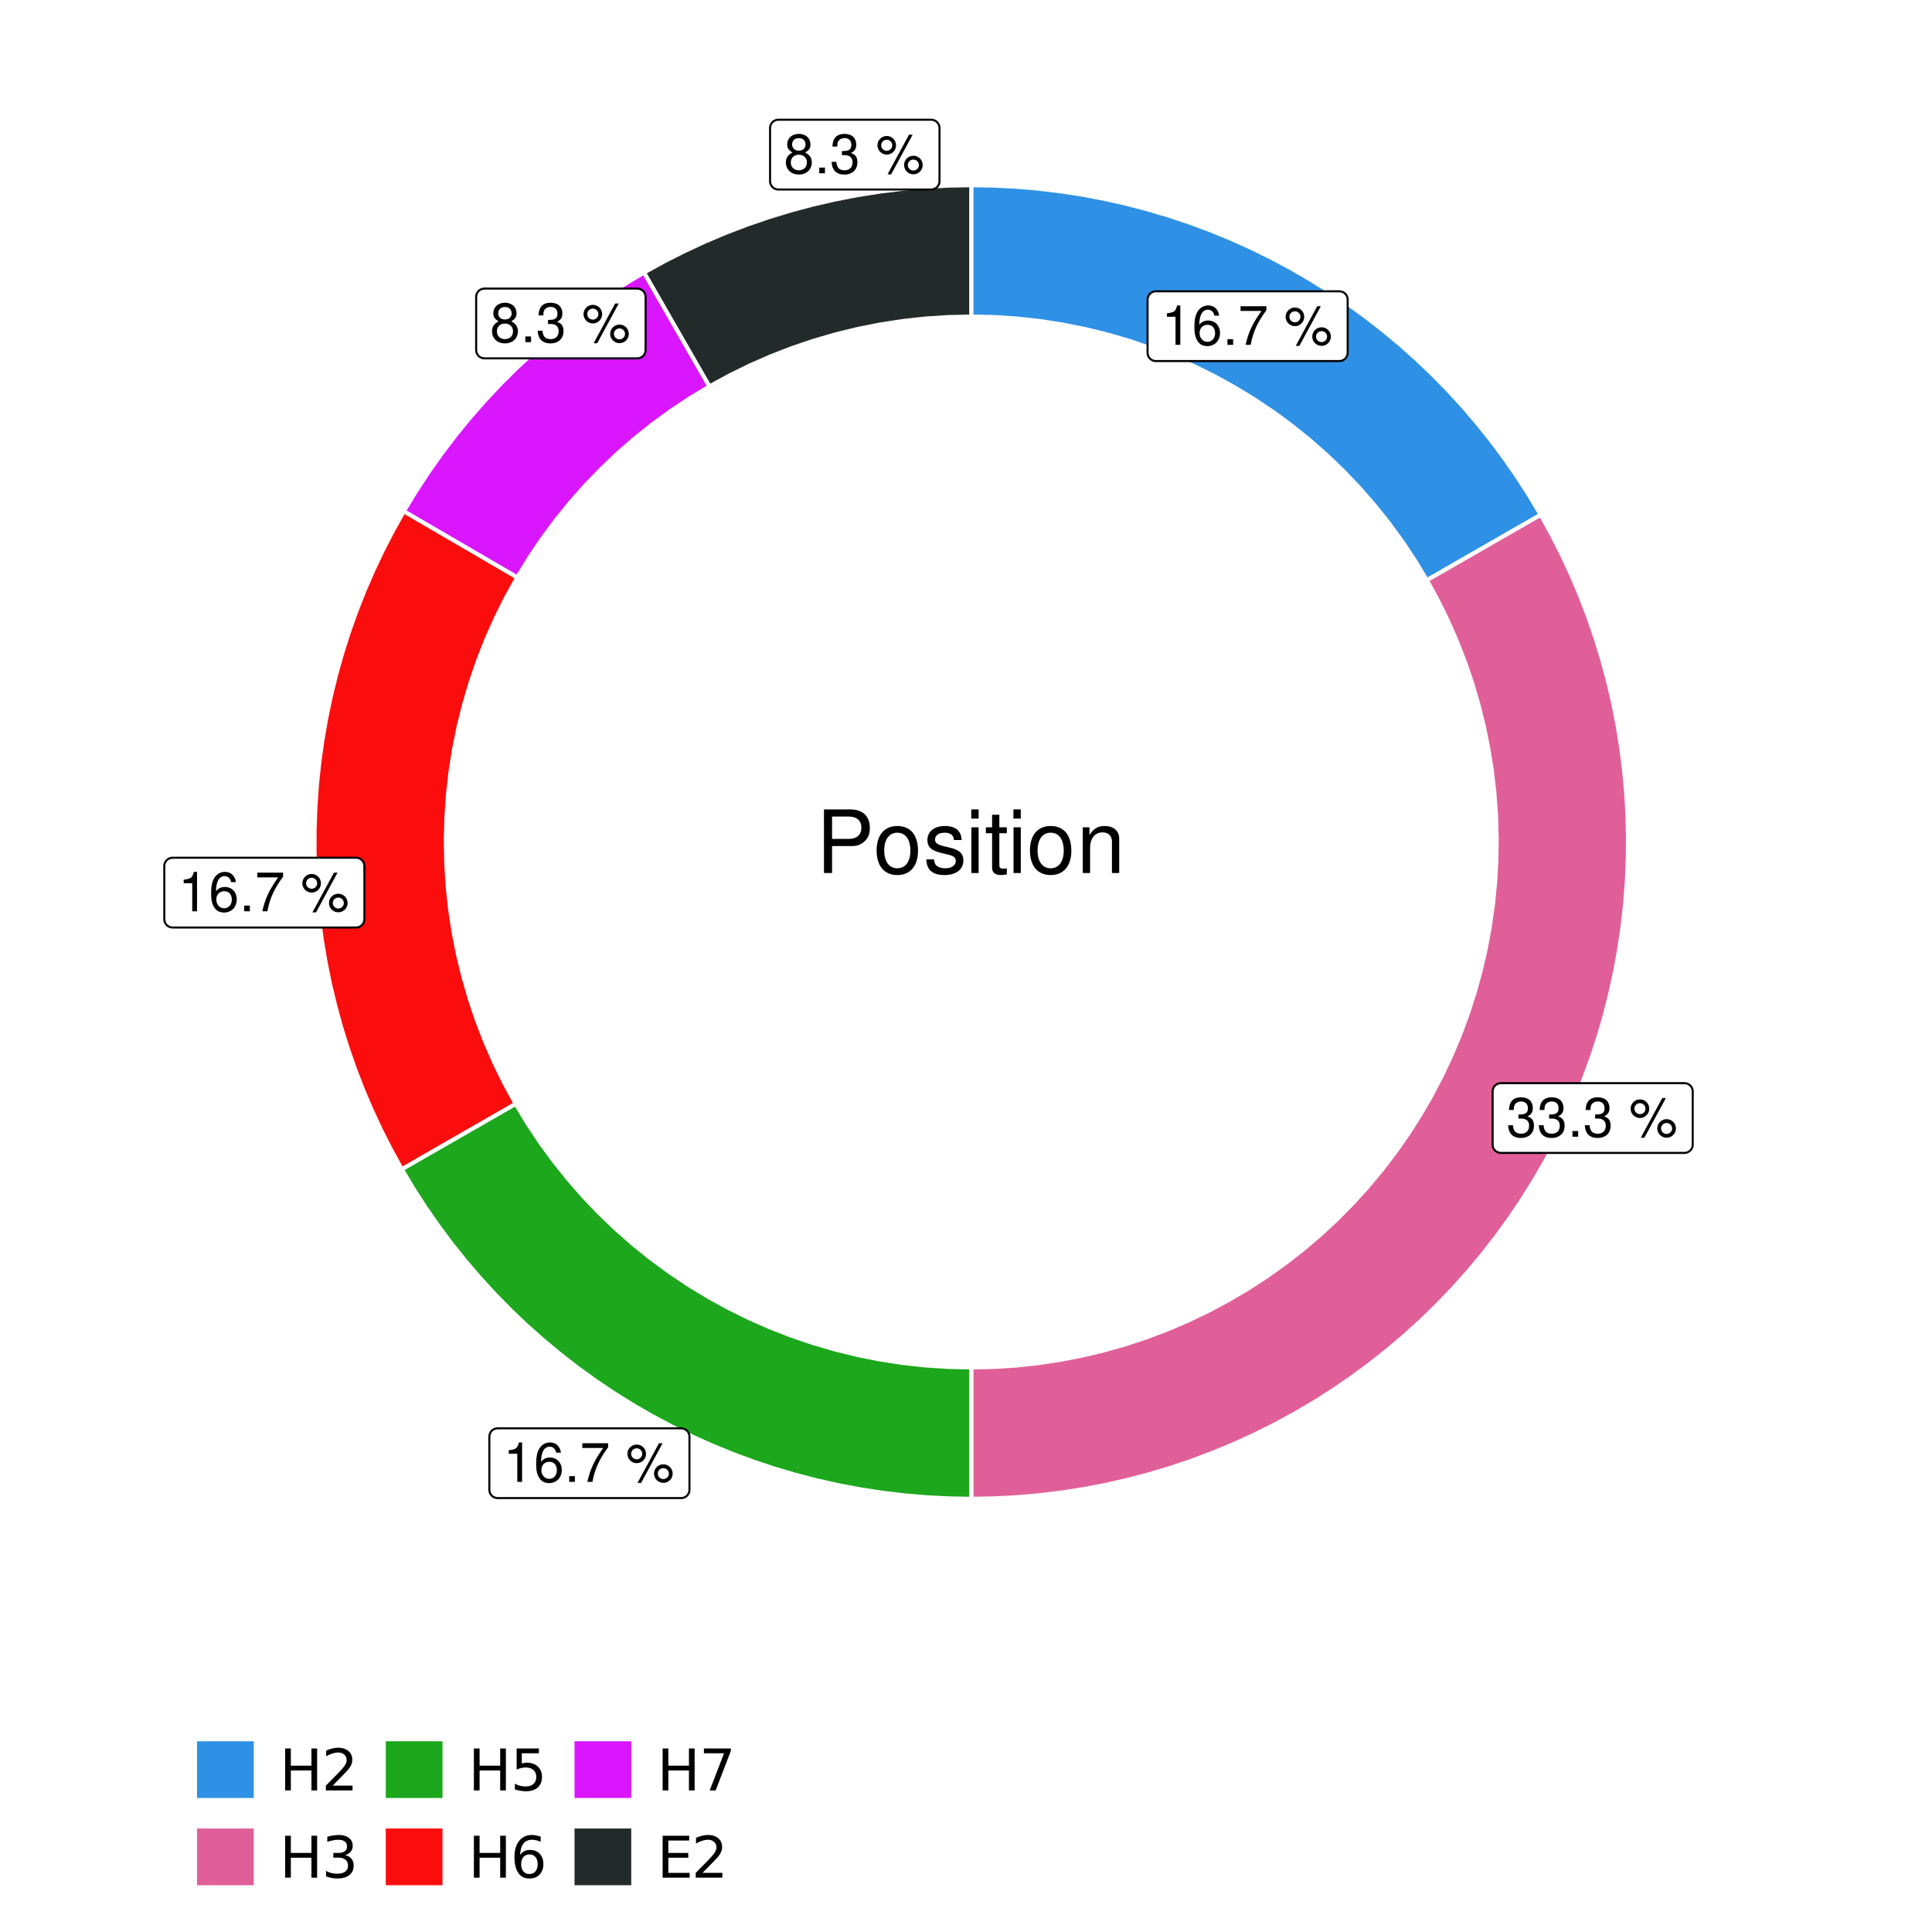<?xml version="1.0" encoding="UTF-8"?>
<svg xmlns="http://www.w3.org/2000/svg" xmlns:xlink="http://www.w3.org/1999/xlink" width="504pt" height="504pt" viewBox="0 0 504 504" version="1.1">
<defs>
<g>
<symbol overflow="visible" id="glyph0-0">
<path style="stroke:none;" d=""/>
</symbol>
<symbol overflow="visible" id="glyph0-1">
<path style="stroke:none;" d="M 3.688 -7.328 L 3.688 0 L 4.938 0 L 4.938 -10.281 L 4.109 -10.281 C 3.672 -8.703 3.391 -8.484 1.453 -8.234 L 1.453 -7.328 Z M 3.688 -7.328 "/>
</symbol>
<symbol overflow="visible" id="glyph0-2">
<path style="stroke:none;" d="M 7.078 -7.609 C 6.844 -9.281 5.766 -10.281 4.219 -10.281 C 3.109 -10.281 2.125 -9.734 1.516 -8.812 C 0.875 -7.812 0.609 -6.562 0.609 -4.688 C 0.609 -2.953 0.859 -1.859 1.469 -0.953 C 2 -0.109 2.891 0.328 4 0.328 C 5.922 0.328 7.297 -1.109 7.297 -3.109 C 7.297 -5 6.016 -6.344 4.203 -6.344 C 3.219 -6.344 2.438 -5.969 1.891 -5.219 C 1.906 -7.766 2.703 -9.172 4.141 -9.172 C 5.016 -9.172 5.625 -8.609 5.828 -7.609 Z M 4.047 -5.234 C 5.266 -5.234 6.016 -4.375 6.016 -3.016 C 6.016 -1.719 5.156 -0.781 4.016 -0.781 C 2.844 -0.781 1.969 -1.766 1.969 -3.078 C 1.969 -4.344 2.812 -5.234 4.047 -5.234 Z M 4.047 -5.234 "/>
</symbol>
<symbol overflow="visible" id="glyph0-3">
<path style="stroke:none;" d="M 2.719 -1.484 L 1.234 -1.484 L 1.234 0 L 2.719 0 Z M 2.719 -1.484 "/>
</symbol>
<symbol overflow="visible" id="glyph0-4">
<path style="stroke:none;" d="M 7.391 -10.078 L 0.656 -10.078 L 0.656 -8.844 L 6.094 -8.844 C 3.703 -5.422 2.719 -3.312 1.969 0 L 3.297 0 C 3.859 -3.234 5.125 -6 7.391 -9.031 Z M 7.391 -10.078 "/>
</symbol>
<symbol overflow="visible" id="glyph0-5">
<path style="stroke:none;" d=""/>
</symbol>
<symbol overflow="visible" id="glyph0-6">
<path style="stroke:none;" d="M 2.828 -9.734 C 1.5 -9.734 0.406 -8.641 0.406 -7.312 C 0.406 -5.969 1.5 -4.875 2.844 -4.875 C 4.172 -4.875 5.266 -5.969 5.266 -7.281 C 5.266 -8.656 4.188 -9.734 2.828 -9.734 Z M 2.828 -8.75 C 3.641 -8.75 4.281 -8.109 4.281 -7.297 C 4.281 -6.516 3.625 -5.875 2.844 -5.875 C 2.047 -5.875 1.391 -6.516 1.391 -7.312 C 1.391 -8.109 2.031 -8.75 2.828 -8.75 Z M 8.656 -10.078 L 3.047 0.281 L 3.984 0.281 L 9.594 -10.078 Z M 9.781 -4.578 C 8.453 -4.578 7.359 -3.5 7.359 -2.156 C 7.359 -0.812 8.453 0.266 9.797 0.266 C 11.125 0.266 12.219 -0.812 12.219 -2.141 C 12.219 -3.5 11.141 -4.578 9.781 -4.578 Z M 9.781 -3.578 C 10.594 -3.578 11.234 -2.938 11.234 -2.141 C 11.234 -1.359 10.578 -0.719 9.797 -0.719 C 8.984 -0.719 8.344 -1.359 8.344 -2.156 C 8.344 -2.938 8.984 -3.578 9.781 -3.578 Z M 9.781 -3.578 "/>
</symbol>
<symbol overflow="visible" id="glyph0-7">
<path style="stroke:none;" d="M 3.141 -4.734 L 3.828 -4.734 C 5.188 -4.734 5.922 -4.094 5.922 -2.859 C 5.922 -1.562 5.141 -0.781 3.844 -0.781 C 2.453 -0.781 1.797 -1.484 1.703 -2.984 L 0.453 -2.984 C 0.516 -2.156 0.656 -1.625 0.891 -1.172 C 1.422 -0.172 2.406 0.328 3.781 0.328 C 5.859 0.328 7.188 -0.922 7.188 -2.875 C 7.188 -4.188 6.703 -4.891 5.484 -5.312 C 6.422 -5.703 6.891 -6.406 6.891 -7.453 C 6.891 -9.219 5.75 -10.281 3.828 -10.281 C 1.797 -10.281 0.719 -9.141 0.672 -6.969 L 1.922 -6.969 C 1.938 -7.594 1.984 -7.953 2.141 -8.266 C 2.438 -8.844 3.062 -9.188 3.844 -9.188 C 4.953 -9.188 5.609 -8.516 5.609 -7.406 C 5.609 -6.688 5.359 -6.234 4.812 -6 C 4.469 -5.859 4.016 -5.797 3.141 -5.781 Z M 3.141 -4.734 "/>
</symbol>
<symbol overflow="visible" id="glyph0-8">
<path style="stroke:none;" d="M 5.562 -5.422 C 6.609 -6.062 6.938 -6.562 6.938 -7.531 C 6.938 -9.156 5.703 -10.281 3.906 -10.281 C 2.141 -10.281 0.875 -9.156 0.875 -7.547 C 0.875 -6.562 1.203 -6.078 2.25 -5.422 C 1.094 -4.828 0.531 -4 0.531 -2.859 C 0.531 -0.984 1.906 0.328 3.906 0.328 C 5.906 0.328 7.297 -0.984 7.297 -2.859 C 7.297 -4 6.719 -4.828 5.562 -5.422 Z M 3.906 -9.172 C 4.984 -9.172 5.656 -8.531 5.656 -7.5 C 5.656 -6.547 4.969 -5.906 3.906 -5.906 C 2.844 -5.906 2.156 -6.547 2.156 -7.531 C 2.156 -8.531 2.844 -9.172 3.906 -9.172 Z M 3.906 -4.844 C 5.156 -4.844 6.016 -4.031 6.016 -2.828 C 6.016 -1.594 5.172 -0.781 3.875 -0.781 C 2.656 -0.781 1.812 -1.625 1.812 -2.812 C 1.812 -4.031 2.641 -4.844 3.906 -4.844 Z M 3.906 -4.844 "/>
</symbol>
<symbol overflow="visible" id="glyph1-0">
<path style="stroke:none;" d=""/>
</symbol>
<symbol overflow="visible" id="glyph1-1">
<path style="stroke:none;" d="M 4.188 -7.031 L 9.406 -7.031 C 10.703 -7.031 11.719 -7.422 12.609 -8.219 C 13.609 -9.125 14.047 -10.203 14.047 -11.719 C 14.047 -14.844 12.203 -16.594 8.922 -16.594 L 2.078 -16.594 L 2.078 0 L 4.188 0 Z M 4.188 -8.906 L 4.188 -14.734 L 8.609 -14.734 C 10.625 -14.734 11.844 -13.641 11.844 -11.812 C 11.844 -10 10.625 -8.906 8.609 -8.906 Z M 4.188 -8.906 "/>
</symbol>
<symbol overflow="visible" id="glyph1-2">
<path style="stroke:none;" d="M 6.188 -12.266 C 2.828 -12.266 0.812 -9.875 0.812 -5.875 C 0.812 -1.844 2.828 0.531 6.219 0.531 C 9.578 0.531 11.609 -1.859 11.609 -5.781 C 11.609 -9.922 9.656 -12.266 6.188 -12.266 Z M 6.219 -10.516 C 8.359 -10.516 9.625 -8.766 9.625 -5.812 C 9.625 -2.984 8.312 -1.234 6.219 -1.234 C 4.094 -1.234 2.797 -2.984 2.797 -5.875 C 2.797 -8.766 4.094 -10.516 6.219 -10.516 Z M 6.219 -10.516 "/>
</symbol>
<symbol overflow="visible" id="glyph1-3">
<path style="stroke:none;" d="M 9.969 -8.609 C 9.953 -10.953 8.406 -12.266 5.641 -12.266 C 2.875 -12.266 1.062 -10.844 1.062 -8.625 C 1.062 -6.766 2.031 -5.875 4.844 -5.188 L 6.625 -4.766 C 7.938 -4.438 8.469 -3.969 8.469 -3.125 C 8.469 -1.984 7.359 -1.234 5.688 -1.234 C 4.672 -1.234 3.797 -1.531 3.328 -2.031 C 3.031 -2.375 2.891 -2.703 2.781 -3.547 L 0.781 -3.547 C 0.859 -0.797 2.406 0.531 5.531 0.531 C 8.531 0.531 10.453 -0.953 10.453 -3.25 C 10.453 -5.031 9.453 -6.016 7.078 -6.578 L 5.266 -7.016 C 3.703 -7.375 3.047 -7.875 3.047 -8.719 C 3.047 -9.828 4.031 -10.516 5.578 -10.516 C 7.109 -10.516 7.922 -9.859 7.969 -8.609 Z M 9.969 -8.609 "/>
</symbol>
<symbol overflow="visible" id="glyph1-4">
<path style="stroke:none;" d="M 3.422 -11.922 L 1.531 -11.922 L 1.531 0 L 3.422 0 Z M 3.422 -16.594 L 1.5 -16.594 L 1.5 -14.203 L 3.422 -14.203 Z M 3.422 -16.594 "/>
</symbol>
<symbol overflow="visible" id="glyph1-5">
<path style="stroke:none;" d="M 5.781 -11.922 L 3.828 -11.922 L 3.828 -15.203 L 1.938 -15.203 L 1.938 -11.922 L 0.312 -11.922 L 0.312 -10.375 L 1.938 -10.375 L 1.938 -1.359 C 1.938 -0.141 2.75 0.531 4.234 0.531 C 4.734 0.531 5.141 0.484 5.781 0.359 L 5.781 -1.234 C 5.516 -1.156 5.266 -1.141 4.875 -1.141 C 4.047 -1.141 3.828 -1.359 3.828 -2.203 L 3.828 -10.375 L 5.781 -10.375 Z M 5.781 -11.922 "/>
</symbol>
<symbol overflow="visible" id="glyph1-6">
<path style="stroke:none;" d="M 1.594 -11.922 L 1.594 0 L 3.5 0 L 3.5 -6.578 C 3.5 -9.016 4.781 -10.609 6.734 -10.609 C 8.234 -10.609 9.203 -9.703 9.203 -8.266 L 9.203 0 L 11.094 0 L 11.094 -9.016 C 11.094 -11 9.609 -12.266 7.312 -12.266 C 5.531 -12.266 4.391 -11.594 3.344 -9.922 L 3.344 -11.922 Z M 1.594 -11.922 "/>
</symbol>
<symbol overflow="visible" id="glyph2-0">
<path style="stroke:none;" d="M 0.75 2.656 L 0.75 -10.578 L 8.25 -10.578 L 8.25 2.656 Z M 1.594 1.812 L 7.406 1.812 L 7.406 -9.734 L 1.594 -9.734 Z M 1.594 1.812 "/>
</symbol>
<symbol overflow="visible" id="glyph2-1">
<path style="stroke:none;" d="M 1.469 -10.938 L 2.953 -10.938 L 2.953 -6.453 L 8.328 -6.453 L 8.328 -10.938 L 9.812 -10.938 L 9.812 0 L 8.328 0 L 8.328 -5.203 L 2.953 -5.203 L 2.953 0 L 1.469 0 Z M 1.469 -10.938 "/>
</symbol>
<symbol overflow="visible" id="glyph2-2">
<path style="stroke:none;" d="M 2.875 -1.25 L 8.047 -1.25 L 8.047 0 L 1.094 0 L 1.094 -1.25 C 1.656 -1.82 2.422 -2.598 3.391 -3.578 C 4.359 -4.555 4.969 -5.191 5.219 -5.484 C 5.695 -6.016 6.031 -6.461 6.219 -6.828 C 6.406 -7.203 6.5 -7.566 6.5 -7.922 C 6.5 -8.504 6.297 -8.977 5.891 -9.344 C 5.484 -9.707 4.953 -9.891 4.297 -9.891 C 3.828 -9.891 3.332 -9.805 2.812 -9.641 C 2.301 -9.484 1.754 -9.238 1.172 -8.906 L 1.172 -10.406 C 1.766 -10.645 2.32 -10.828 2.844 -10.953 C 3.363 -11.078 3.836 -11.141 4.266 -11.141 C 5.398 -11.141 6.301 -10.852 6.969 -10.281 C 7.645 -9.719 7.984 -8.961 7.984 -8.016 C 7.984 -7.566 7.898 -7.141 7.734 -6.734 C 7.566 -6.328 7.258 -5.852 6.812 -5.312 C 6.688 -5.164 6.297 -4.754 5.641 -4.078 C 4.992 -3.398 4.07 -2.457 2.875 -1.25 Z M 2.875 -1.25 "/>
</symbol>
<symbol overflow="visible" id="glyph2-3">
<path style="stroke:none;" d="M 6.094 -5.891 C 6.801 -5.742 7.352 -5.43 7.75 -4.953 C 8.145 -4.473 8.344 -3.879 8.344 -3.172 C 8.344 -2.098 7.969 -1.266 7.219 -0.672 C 6.477 -0.078 5.426 0.219 4.062 0.219 C 3.602 0.219 3.129 0.172 2.641 0.078 C 2.16 -0.016 1.66 -0.148 1.141 -0.328 L 1.141 -1.766 C 1.555 -1.523 2.004 -1.344 2.484 -1.219 C 2.973 -1.094 3.484 -1.031 4.016 -1.031 C 4.941 -1.031 5.648 -1.211 6.141 -1.578 C 6.629 -1.941 6.875 -2.473 6.875 -3.172 C 6.875 -3.816 6.645 -4.32 6.188 -4.688 C 5.738 -5.051 5.113 -5.234 4.312 -5.234 L 3.031 -5.234 L 3.031 -6.453 L 4.359 -6.453 C 5.086 -6.453 5.645 -6.598 6.031 -6.891 C 6.414 -7.18 6.609 -7.598 6.609 -8.141 C 6.609 -8.703 6.41 -9.133 6.016 -9.438 C 5.617 -9.738 5.051 -9.891 4.312 -9.891 C 3.906 -9.891 3.469 -9.844 3 -9.75 C 2.539 -9.664 2.031 -9.531 1.469 -9.344 L 1.469 -10.672 C 2.031 -10.828 2.555 -10.941 3.047 -11.016 C 3.535 -11.098 4 -11.141 4.438 -11.141 C 5.562 -11.141 6.453 -10.883 7.109 -10.375 C 7.766 -9.863 8.094 -9.172 8.094 -8.297 C 8.094 -7.691 7.914 -7.18 7.562 -6.766 C 7.219 -6.348 6.727 -6.055 6.094 -5.891 Z M 6.094 -5.891 "/>
</symbol>
<symbol overflow="visible" id="glyph2-4">
<path style="stroke:none;" d="M 1.625 -10.938 L 7.422 -10.938 L 7.422 -9.688 L 2.969 -9.688 L 2.969 -7.016 C 3.188 -7.086 3.398 -7.141 3.609 -7.172 C 3.828 -7.211 4.047 -7.234 4.266 -7.234 C 5.484 -7.234 6.445 -6.895 7.156 -6.219 C 7.875 -5.551 8.234 -4.648 8.234 -3.516 C 8.234 -2.336 7.863 -1.422 7.125 -0.766 C 6.395 -0.109 5.363 0.219 4.031 0.219 C 3.57 0.219 3.102 0.176 2.625 0.094 C 2.156 0.02 1.664 -0.094 1.156 -0.25 L 1.156 -1.75 C 1.594 -1.508 2.047 -1.328 2.516 -1.203 C 2.984 -1.086 3.477 -1.031 4 -1.031 C 4.852 -1.031 5.523 -1.25 6.016 -1.688 C 6.504 -2.133 6.75 -2.742 6.75 -3.516 C 6.75 -4.273 6.504 -4.875 6.016 -5.312 C 5.523 -5.758 4.852 -5.984 4 -5.984 C 3.602 -5.984 3.207 -5.938 2.812 -5.844 C 2.426 -5.758 2.031 -5.625 1.625 -5.438 Z M 1.625 -10.938 "/>
</symbol>
<symbol overflow="visible" id="glyph2-5">
<path style="stroke:none;" d="M 4.953 -6.062 C 4.285 -6.062 3.758 -5.832 3.375 -5.375 C 2.988 -4.914 2.797 -4.297 2.797 -3.516 C 2.797 -2.723 2.988 -2.098 3.375 -1.641 C 3.758 -1.18 4.285 -0.953 4.953 -0.953 C 5.617 -0.953 6.145 -1.18 6.531 -1.641 C 6.914 -2.098 7.109 -2.723 7.109 -3.516 C 7.109 -4.297 6.914 -4.914 6.531 -5.375 C 6.145 -5.832 5.617 -6.062 4.953 -6.062 Z M 7.891 -10.688 L 7.891 -9.344 C 7.516 -9.52 7.141 -9.656 6.766 -9.75 C 6.391 -9.844 6.016 -9.891 5.641 -9.891 C 4.66 -9.891 3.91 -9.555 3.391 -8.891 C 2.879 -8.234 2.586 -7.238 2.516 -5.906 C 2.805 -6.332 3.164 -6.66 3.594 -6.891 C 4.031 -7.117 4.516 -7.234 5.047 -7.234 C 6.141 -7.234 7.004 -6.898 7.641 -6.234 C 8.273 -5.566 8.594 -4.66 8.594 -3.516 C 8.594 -2.391 8.258 -1.484 7.594 -0.797 C 6.938 -0.117 6.055 0.219 4.953 0.219 C 3.68 0.219 2.711 -0.266 2.047 -1.234 C 1.379 -2.211 1.047 -3.617 1.047 -5.453 C 1.047 -7.18 1.457 -8.562 2.281 -9.594 C 3.102 -10.625 4.203 -11.141 5.578 -11.141 C 5.953 -11.141 6.328 -11.098 6.703 -11.016 C 7.078 -10.941 7.473 -10.832 7.891 -10.688 Z M 7.891 -10.688 "/>
</symbol>
<symbol overflow="visible" id="glyph2-6">
<path style="stroke:none;" d="M 1.234 -10.938 L 8.266 -10.938 L 8.266 -10.312 L 4.297 0 L 2.75 0 L 6.484 -9.688 L 1.234 -9.688 Z M 1.234 -10.938 "/>
</symbol>
<symbol overflow="visible" id="glyph2-7">
<path style="stroke:none;" d="M 1.469 -10.938 L 8.391 -10.938 L 8.391 -9.688 L 2.953 -9.688 L 2.953 -6.453 L 8.156 -6.453 L 8.156 -5.203 L 2.953 -5.203 L 2.953 -1.25 L 8.516 -1.25 L 8.516 0 L 1.469 0 Z M 1.469 -10.938 "/>
</symbol>
</g>
<clipPath id="clip1">
  <path d="M 30.98 0 L 473.023 0 L 473.023 504 L 30.98 504 Z M 30.98 0 "/>
</clipPath>
<clipPath id="clip2">
  <path d="M 39.199 5.48 L 467.543 5.48 L 467.543 433.824 L 39.199 433.824 Z M 39.199 5.48 "/>
</clipPath>
</defs>
<g id="surface4">
<rect x="0" y="0" width="504" height="504" style="fill:rgb(100%,100%,100%);fill-opacity:1;stroke:none;"/>
<g clip-path="url(#clip1)" clip-rule="nonzero">
<path style="fill-rule:nonzero;fill:rgb(100%,100%,100%);fill-opacity:1;stroke-width:1.067;stroke-linecap:round;stroke-linejoin:round;stroke:rgb(100%,100%,100%);stroke-opacity:1;stroke-miterlimit:10;" d="M 30.98 504 L 473.023 504 L 473.023 0 L 30.98 0 Z M 30.98 504 "/>
</g>
<g clip-path="url(#clip2)" clip-rule="nonzero">
<path style=" stroke:none;fill-rule:nonzero;fill:rgb(100%,100%,100%);fill-opacity:1;" d="M 39.199 433.824 L 467.543 433.824 L 467.543 5.48 L 39.199 5.48 Z M 39.199 433.824 "/>
</g>
<path style="fill-rule:nonzero;fill:rgb(18.039%,56.863%,89.804%);fill-opacity:1;stroke-width:1.067;stroke-linecap:butt;stroke-linejoin:miter;stroke:rgb(100%,100%,100%);stroke-opacity:1;stroke-miterlimit:10;" d="M 372.219 151.363 L 378.16 147.949 L 384.105 144.535 L 395.988 137.707 L 401.934 134.293 L 398.957 129.316 L 395.816 124.441 L 392.516 119.672 L 389.051 115.023 L 385.434 110.492 L 381.664 106.082 L 377.746 101.809 L 373.688 97.664 L 369.488 93.664 L 365.16 89.805 L 360.699 86.098 L 356.121 82.543 L 351.422 79.145 L 346.609 75.906 L 341.691 72.832 L 336.672 69.926 L 331.559 67.195 L 326.352 64.637 L 321.066 62.254 L 315.699 60.055 L 310.262 58.035 L 304.762 56.203 L 299.199 54.559 L 293.586 53.102 L 287.93 51.836 L 282.23 50.762 L 276.496 49.883 L 270.738 49.195 L 264.961 48.707 L 259.168 48.41 L 253.371 48.312 L 253.371 82.582 L 259.359 82.711 L 265.34 83.105 L 271.297 83.758 L 277.219 84.672 L 283.094 85.844 L 288.914 87.27 L 294.668 88.949 L 300.34 90.879 L 305.922 93.055 L 311.406 95.473 L 316.777 98.129 L 322.027 101.016 L 327.148 104.133 L 332.129 107.465 L 336.957 111.016 L 341.625 114.773 L 346.121 118.73 L 350.445 122.879 L 354.582 127.215 L 358.523 131.727 L 362.27 136.406 L 365.801 141.246 L 369.121 146.234 Z M 372.219 151.363 "/>
<path style="fill-rule:nonzero;fill:rgb(88.235%,37.255%,60%);fill-opacity:1;stroke-width:1.067;stroke-linecap:butt;stroke-linejoin:miter;stroke:rgb(100%,100%,100%);stroke-opacity:1;stroke-miterlimit:10;" d="M 253.371 356.723 L 253.371 390.988 L 259.246 390.887 L 265.113 390.586 L 270.969 390.082 L 276.805 389.379 L 282.609 388.477 L 288.383 387.375 L 294.113 386.074 L 299.797 384.578 L 305.426 382.891 L 310.992 381.008 L 316.492 378.938 L 321.918 376.68 L 327.262 374.234 L 332.52 371.609 L 337.684 368.809 L 342.75 365.828 L 347.711 362.676 L 352.559 359.359 L 357.293 355.875 L 361.902 352.23 L 366.387 348.43 L 370.734 344.48 L 374.949 340.379 L 379.016 336.141 L 382.938 331.762 L 386.707 327.254 L 390.316 322.617 L 393.766 317.859 L 397.055 312.988 L 400.168 308.008 L 403.113 302.922 L 405.879 297.734 L 408.469 292.461 L 410.875 287.098 L 413.094 281.656 L 415.125 276.145 L 416.969 270.562 L 418.617 264.922 L 420.074 259.23 L 421.332 253.488 L 422.395 247.707 L 423.258 241.895 L 423.922 236.059 L 424.383 230.199 L 424.645 224.328 L 424.703 218.453 L 424.562 212.578 L 424.219 206.711 L 423.672 200.859 L 422.93 195.031 L 421.984 189.23 L 420.844 183.465 L 419.504 177.742 L 417.969 172.07 L 416.238 166.453 L 414.32 160.898 L 412.211 155.414 L 409.914 150.004 L 407.434 144.68 L 404.773 139.438 L 401.934 134.293 L 395.988 137.707 L 384.105 144.535 L 378.16 147.949 L 372.219 151.363 L 375.027 156.5 L 377.609 161.75 L 379.969 167.109 L 382.098 172.559 L 383.988 178.098 L 385.645 183.711 L 387.059 189.391 L 388.227 195.125 L 389.152 200.902 L 389.828 206.719 L 390.258 212.555 L 390.434 218.402 L 390.363 224.254 L 390.043 230.098 L 389.469 235.922 L 388.652 241.719 L 387.586 247.473 L 386.277 253.176 L 384.723 258.82 L 382.934 264.391 L 380.906 269.883 L 378.645 275.281 L 376.156 280.578 L 373.441 285.762 L 370.512 290.828 L 367.367 295.762 L 364.012 300.559 L 360.457 305.211 L 356.711 309.703 L 352.77 314.031 L 348.652 318.188 L 344.359 322.168 L 339.898 325.957 L 335.281 329.555 L 330.516 332.949 L 325.609 336.141 L 320.57 339.117 L 315.41 341.879 L 310.137 344.414 L 304.758 346.723 L 299.289 348.801 L 293.734 350.645 L 288.105 352.246 L 282.414 353.609 L 276.668 354.727 L 270.879 355.598 L 265.062 356.223 L 259.223 356.598 Z M 253.371 356.723 "/>
<path style="fill-rule:nonzero;fill:rgb(10.98%,65.49%,10.98%);fill-opacity:1;stroke-width:1.067;stroke-linecap:butt;stroke-linejoin:miter;stroke:rgb(100%,100%,100%);stroke-opacity:1;stroke-miterlimit:10;" d="M 134.52 287.938 L 122.637 294.766 L 116.691 298.18 L 104.809 305.008 L 107.781 309.988 L 110.922 314.863 L 114.227 319.629 L 117.688 324.281 L 121.309 328.812 L 125.078 333.219 L 128.996 337.496 L 133.055 341.637 L 137.25 345.641 L 141.582 349.496 L 146.039 353.207 L 150.621 356.762 L 155.32 360.16 L 160.129 363.398 L 165.047 366.473 L 170.066 369.375 L 175.184 372.109 L 180.387 374.668 L 185.676 377.047 L 191.039 379.25 L 196.477 381.266 L 201.977 383.102 L 207.539 384.746 L 213.152 386.203 L 218.812 387.469 L 224.512 388.543 L 230.242 389.422 L 236 390.105 L 241.781 390.598 L 247.57 390.891 L 253.371 390.988 L 253.371 356.723 L 247.379 356.59 L 241.398 356.199 L 235.441 355.543 L 229.52 354.633 L 223.645 353.461 L 217.824 352.031 L 212.07 350.352 L 206.398 348.422 L 200.816 346.246 L 195.332 343.828 L 189.961 341.172 L 184.711 338.285 L 179.59 335.172 L 174.613 331.836 L 169.785 328.289 L 165.117 324.531 L 160.617 320.574 L 156.293 316.422 L 152.156 312.086 L 148.215 307.574 L 144.473 302.895 L 140.938 298.055 L 137.617 293.066 Z M 134.52 287.938 "/>
<path style="fill-rule:nonzero;fill:rgb(98.431%,5.098%,5.098%);fill-opacity:1;stroke-width:1.067;stroke-linecap:butt;stroke-linejoin:miter;stroke:rgb(100%,100%,100%);stroke-opacity:1;stroke-miterlimit:10;" d="M 134.953 150.621 L 123.109 143.715 L 117.188 140.266 L 111.27 136.812 L 105.348 133.363 L 102.512 138.422 L 99.848 143.574 L 97.363 148.812 L 95.055 154.133 L 92.93 159.527 L 90.984 164.992 L 89.227 170.516 L 87.66 176.102 L 86.281 181.734 L 85.094 187.41 L 84.098 193.121 L 83.297 198.867 L 82.691 204.633 L 82.281 210.418 L 82.066 216.215 L 82.047 222.012 L 82.227 227.809 L 82.602 233.598 L 83.172 239.367 L 83.934 245.117 L 84.895 250.836 L 86.047 256.52 L 87.391 262.16 L 88.922 267.754 L 90.645 273.289 L 92.555 278.766 L 94.645 284.176 L 96.922 289.512 L 99.375 294.766 L 102.004 299.934 L 104.809 305.008 L 116.691 298.18 L 122.637 294.766 L 134.52 287.938 L 131.648 282.68 L 129.012 277.297 L 126.609 271.809 L 124.453 266.219 L 122.539 260.539 L 120.879 254.781 L 119.469 248.957 L 118.316 243.078 L 117.422 237.152 L 116.785 231.191 L 116.414 225.211 L 116.301 219.223 L 116.449 213.23 L 116.863 207.254 L 117.535 201.297 L 118.465 195.379 L 119.656 189.504 L 121.102 183.691 L 122.801 177.945 L 124.746 172.277 L 126.941 166.699 L 129.375 161.227 L 132.047 155.863 Z M 134.953 150.621 "/>
<path style="fill-rule:nonzero;fill:rgb(85.49%,8.627%,100%);fill-opacity:1;stroke-width:1.067;stroke-linecap:butt;stroke-linejoin:miter;stroke:rgb(100%,100%,100%);stroke-opacity:1;stroke-miterlimit:10;" d="M 185.082 100.801 L 178.254 88.918 L 174.84 82.973 L 168.012 71.09 L 162.898 74.145 L 157.898 77.379 L 153.008 80.785 L 148.242 84.355 L 143.602 88.094 L 139.098 91.988 L 134.727 96.035 L 130.504 100.234 L 126.426 104.578 L 122.504 109.059 L 118.738 113.676 L 115.137 118.418 L 111.699 123.285 L 108.438 128.27 L 105.348 133.363 L 111.27 136.812 L 117.188 140.266 L 123.109 143.715 L 134.953 150.621 L 138.062 145.539 L 141.391 140.602 L 144.93 135.809 L 148.676 131.18 L 152.617 126.715 L 156.75 122.426 L 161.066 118.32 L 165.555 114.402 L 170.211 110.688 L 175.023 107.18 L 179.984 103.883 Z M 185.082 100.801 "/>
<path style="fill-rule:nonzero;fill:rgb(13.333%,16.471%,16.471%);fill-opacity:1;stroke-width:1.067;stroke-linecap:butt;stroke-linejoin:miter;stroke:rgb(100%,100%,100%);stroke-opacity:1;stroke-miterlimit:10;" d="M 253.371 82.582 L 253.371 48.312 L 247.414 48.418 L 241.465 48.727 L 235.531 49.246 L 229.617 49.969 L 223.734 50.895 L 217.887 52.027 L 212.082 53.363 L 206.328 54.898 L 200.629 56.633 L 194.992 58.566 L 189.43 60.691 L 183.941 63.012 L 178.539 65.52 L 173.227 68.211 L 168.012 71.09 L 174.84 82.973 L 178.254 88.918 L 185.082 100.801 L 190.312 97.949 L 195.66 95.324 L 201.113 92.934 L 206.668 90.781 L 212.312 88.875 L 218.031 87.215 L 223.82 85.805 L 229.664 84.648 L 235.551 83.746 L 241.473 83.098 L 247.414 82.711 Z M 253.371 82.582 "/>
<path style="fill-rule:nonzero;fill:rgb(100%,100%,100%);fill-opacity:1;stroke-width:0.533;stroke-linecap:round;stroke-linejoin:round;stroke:rgb(0%,0%,0%);stroke-opacity:1;stroke-miterlimit:10;" d="M 301.527 94.188 L 349.406 94.188 L 349.32 94.188 L 349.668 94.172 L 350.008 94.105 L 350.332 93.98 L 350.633 93.809 L 350.902 93.586 L 351.133 93.328 L 351.32 93.035 L 351.457 92.715 L 351.539 92.375 L 351.566 92.031 L 351.566 78.148 L 351.539 77.805 L 351.457 77.465 L 351.32 77.145 L 351.133 76.852 L 350.902 76.59 L 350.633 76.371 L 350.332 76.199 L 350.008 76.074 L 349.668 76.004 L 349.406 75.988 L 301.527 75.988 L 301.789 76.004 L 301.441 75.992 L 301.094 76.031 L 300.762 76.129 L 300.449 76.277 L 300.16 76.477 L 299.91 76.719 L 299.703 76.996 L 299.539 77.305 L 299.43 77.633 L 299.375 77.977 L 299.367 78.148 L 299.367 92.031 L 299.375 91.855 L 299.375 92.203 L 299.43 92.547 L 299.539 92.875 L 299.703 93.184 L 299.91 93.461 L 300.16 93.703 L 300.449 93.898 L 300.762 94.051 L 301.094 94.145 L 301.441 94.188 Z M 301.527 94.188 "/>
<g style="fill:rgb(0%,0%,0%);fill-opacity:1;">
  <use xlink:href="#glyph0-1" x="302.969" y="89.96"/>
  <use xlink:href="#glyph0-2" x="310.969" y="89.96"/>
  <use xlink:href="#glyph0-3" x="318.969" y="89.96"/>
  <use xlink:href="#glyph0-4" x="322.969" y="89.96"/>
  <use xlink:href="#glyph0-5" x="330.969" y="89.96"/>
  <use xlink:href="#glyph0-6" x="334.969" y="89.96"/>
</g>
<path style="fill-rule:nonzero;fill:rgb(100%,100%,100%);fill-opacity:1;stroke-width:0.533;stroke-linecap:round;stroke-linejoin:round;stroke:rgb(0%,0%,0%);stroke-opacity:1;stroke-miterlimit:10;" d="M 391.539 300.762 L 439.418 300.762 L 439.332 300.758 L 439.68 300.746 L 440.02 300.676 L 440.344 300.551 L 440.645 300.379 L 440.914 300.16 L 441.145 299.898 L 441.332 299.605 L 441.469 299.285 L 441.551 298.949 L 441.578 298.602 L 441.578 284.723 L 441.551 284.375 L 441.469 284.039 L 441.332 283.719 L 441.145 283.422 L 440.914 283.164 L 440.645 282.945 L 440.344 282.77 L 440.02 282.645 L 439.68 282.578 L 439.418 282.562 L 391.539 282.562 L 391.797 282.578 L 391.453 282.562 L 391.105 282.605 L 390.773 282.703 L 390.457 282.852 L 390.172 283.047 L 389.922 283.289 L 389.711 283.566 L 389.551 283.875 L 389.441 284.203 L 389.387 284.547 L 389.379 284.723 L 389.379 298.602 L 389.387 298.426 L 389.387 298.773 L 389.441 299.117 L 389.551 299.449 L 389.711 299.754 L 389.922 300.035 L 390.172 300.273 L 390.457 300.473 L 390.773 300.621 L 391.105 300.719 L 391.453 300.758 Z M 391.539 300.762 "/>
<g style="fill:rgb(0%,0%,0%);fill-opacity:1;">
  <use xlink:href="#glyph0-7" x="392.977" y="296.53"/>
  <use xlink:href="#glyph0-7" x="400.977" y="296.53"/>
  <use xlink:href="#glyph0-3" x="408.977" y="296.53"/>
  <use xlink:href="#glyph0-7" x="412.977" y="296.53"/>
  <use xlink:href="#glyph0-5" x="420.977" y="296.53"/>
  <use xlink:href="#glyph0-6" x="424.977" y="296.53"/>
</g>
<path style="fill-rule:nonzero;fill:rgb(100%,100%,100%);fill-opacity:1;stroke-width:0.533;stroke-linecap:round;stroke-linejoin:round;stroke:rgb(0%,0%,0%);stroke-opacity:1;stroke-miterlimit:10;" d="M 129.816 390.801 L 177.699 390.801 L 177.609 390.797 L 177.957 390.785 L 178.301 390.715 L 178.625 390.59 L 178.926 390.418 L 179.195 390.199 L 179.426 389.938 L 179.609 389.645 L 179.746 389.324 L 179.828 388.988 L 179.859 388.641 L 179.859 374.762 L 179.828 374.414 L 179.746 374.074 L 179.609 373.758 L 179.426 373.461 L 179.195 373.203 L 178.926 372.98 L 178.625 372.809 L 178.301 372.684 L 177.957 372.617 L 177.699 372.602 L 129.816 372.602 L 130.078 372.617 L 129.73 372.602 L 129.387 372.645 L 129.051 372.742 L 128.738 372.891 L 128.453 373.086 L 128.199 373.328 L 127.992 373.605 L 127.832 373.914 L 127.723 374.242 L 127.664 374.586 L 127.656 374.762 L 127.656 388.641 L 127.664 388.465 L 127.664 388.812 L 127.723 389.156 L 127.832 389.488 L 127.992 389.793 L 128.199 390.074 L 128.453 390.312 L 128.738 390.512 L 129.051 390.66 L 129.387 390.758 L 129.73 390.797 Z M 129.816 390.801 "/>
<g style="fill:rgb(0%,0%,0%);fill-opacity:1;">
  <use xlink:href="#glyph0-1" x="131.258" y="386.569"/>
  <use xlink:href="#glyph0-2" x="139.258" y="386.569"/>
  <use xlink:href="#glyph0-3" x="147.258" y="386.569"/>
  <use xlink:href="#glyph0-4" x="151.258" y="386.569"/>
  <use xlink:href="#glyph0-5" x="159.258" y="386.569"/>
  <use xlink:href="#glyph0-6" x="163.258" y="386.569"/>
</g>
<path style="fill-rule:nonzero;fill:rgb(100%,100%,100%);fill-opacity:1;stroke-width:0.533;stroke-linecap:round;stroke-linejoin:round;stroke:rgb(0%,0%,0%);stroke-opacity:1;stroke-miterlimit:10;" d="M 45.02 241.957 L 92.898 241.957 L 92.812 241.953 L 93.16 241.941 L 93.5 241.871 L 93.824 241.746 L 94.125 241.574 L 94.395 241.352 L 94.625 241.094 L 94.812 240.801 L 94.949 240.48 L 95.031 240.141 L 95.059 239.797 L 95.059 225.914 L 95.031 225.57 L 94.949 225.23 L 94.812 224.91 L 94.625 224.617 L 94.395 224.359 L 94.125 224.137 L 93.824 223.965 L 93.5 223.84 L 93.16 223.77 L 92.898 223.754 L 45.02 223.754 L 45.281 223.77 L 44.934 223.758 L 44.586 223.801 L 44.254 223.895 L 43.941 224.047 L 43.652 224.242 L 43.402 224.484 L 43.195 224.762 L 43.031 225.07 L 42.922 225.398 L 42.867 225.742 L 42.859 225.914 L 42.859 239.797 L 42.867 239.621 L 42.867 239.969 L 42.922 240.312 L 43.031 240.641 L 43.195 240.949 L 43.402 241.227 L 43.652 241.469 L 43.941 241.668 L 44.254 241.816 L 44.586 241.91 L 44.934 241.953 Z M 45.02 241.957 "/>
<g style="fill:rgb(0%,0%,0%);fill-opacity:1;">
  <use xlink:href="#glyph0-1" x="46.461" y="237.726"/>
  <use xlink:href="#glyph0-2" x="54.461" y="237.726"/>
  <use xlink:href="#glyph0-3" x="62.461" y="237.726"/>
  <use xlink:href="#glyph0-4" x="66.461" y="237.726"/>
  <use xlink:href="#glyph0-5" x="74.461" y="237.726"/>
  <use xlink:href="#glyph0-6" x="78.461" y="237.726"/>
</g>
<path style="fill-rule:nonzero;fill:rgb(100%,100%,100%);fill-opacity:1;stroke-width:0.533;stroke-linecap:round;stroke-linejoin:round;stroke:rgb(0%,0%,0%);stroke-opacity:1;stroke-miterlimit:10;" d="M 126.375 93.48 L 166.254 93.48 L 166.168 93.48 L 166.516 93.465 L 166.855 93.398 L 167.18 93.273 L 167.48 93.098 L 167.75 92.879 L 167.98 92.621 L 168.168 92.324 L 168.305 92.008 L 168.387 91.668 L 168.414 91.32 L 168.414 77.441 L 168.387 77.094 L 168.305 76.758 L 168.168 76.438 L 167.98 76.145 L 167.75 75.883 L 167.48 75.664 L 167.18 75.492 L 166.855 75.367 L 166.516 75.297 L 166.254 75.281 L 126.375 75.281 L 126.637 75.297 L 126.289 75.285 L 125.941 75.324 L 125.609 75.422 L 125.293 75.57 L 125.008 75.77 L 124.758 76.008 L 124.551 76.289 L 124.387 76.594 L 124.277 76.926 L 124.223 77.27 L 124.215 77.441 L 124.215 91.32 L 124.223 91.148 L 124.223 91.496 L 124.277 91.84 L 124.387 92.168 L 124.551 92.477 L 124.758 92.754 L 125.008 92.996 L 125.293 93.191 L 125.609 93.34 L 125.941 93.438 L 126.289 93.48 Z M 126.375 93.48 "/>
<g style="fill:rgb(0%,0%,0%);fill-opacity:1;">
  <use xlink:href="#glyph0-8" x="127.816" y="89.253"/>
  <use xlink:href="#glyph0-3" x="135.816" y="89.253"/>
  <use xlink:href="#glyph0-7" x="139.816" y="89.253"/>
  <use xlink:href="#glyph0-5" x="147.816" y="89.253"/>
  <use xlink:href="#glyph0-6" x="151.816" y="89.253"/>
</g>
<path style="fill-rule:nonzero;fill:rgb(100%,100%,100%);fill-opacity:1;stroke-width:0.533;stroke-linecap:round;stroke-linejoin:round;stroke:rgb(0%,0%,0%);stroke-opacity:1;stroke-miterlimit:10;" d="M 203.047 49.438 L 242.926 49.438 L 242.84 49.434 L 243.188 49.422 L 243.527 49.352 L 243.852 49.227 L 244.152 49.055 L 244.422 48.832 L 244.652 48.574 L 244.836 48.281 L 244.973 47.961 L 245.059 47.621 L 245.086 47.277 L 245.086 33.395 L 245.059 33.051 L 244.973 32.711 L 244.836 32.391 L 244.652 32.098 L 244.422 31.84 L 244.152 31.617 L 243.852 31.445 L 243.527 31.32 L 243.188 31.25 L 242.926 31.234 L 203.047 31.234 L 203.305 31.25 L 202.957 31.238 L 202.613 31.281 L 202.281 31.375 L 201.965 31.523 L 201.68 31.723 L 201.43 31.965 L 201.219 32.242 L 201.059 32.551 L 200.949 32.879 L 200.891 33.223 L 200.887 33.395 L 200.887 47.277 L 200.891 47.102 L 200.891 47.449 L 200.949 47.793 L 201.059 48.121 L 201.219 48.43 L 201.43 48.707 L 201.68 48.949 L 201.965 49.145 L 202.281 49.297 L 202.613 49.391 L 202.957 49.434 Z M 203.047 49.438 "/>
<g style="fill:rgb(0%,0%,0%);fill-opacity:1;">
  <use xlink:href="#glyph0-8" x="204.484" y="45.206"/>
  <use xlink:href="#glyph0-3" x="212.484" y="45.206"/>
  <use xlink:href="#glyph0-7" x="216.484" y="45.206"/>
  <use xlink:href="#glyph0-5" x="224.484" y="45.206"/>
  <use xlink:href="#glyph0-6" x="228.484" y="45.206"/>
</g>
<g style="fill:rgb(0%,0%,0%);fill-opacity:1;">
  <use xlink:href="#glyph1-1" x="212.871" y="227.746"/>
  <use xlink:href="#glyph1-2" x="227.871" y="227.746"/>
  <use xlink:href="#glyph1-3" x="240.871" y="227.746"/>
  <use xlink:href="#glyph1-4" x="251.871" y="227.746"/>
  <use xlink:href="#glyph1-5" x="256.871" y="227.746"/>
  <use xlink:href="#glyph1-4" x="262.871" y="227.746"/>
  <use xlink:href="#glyph1-2" x="267.871" y="227.746"/>
  <use xlink:href="#glyph1-6" x="280.871" y="227.746"/>
</g>
<path style=" stroke:none;fill-rule:nonzero;fill:rgb(100%,100%,100%);fill-opacity:1;" d="M 39.199 498.52 L 197.875 498.52 L 197.875 447.52 L 39.199 447.52 Z M 39.199 498.52 "/>
<path style=" stroke:none;fill-rule:nonzero;fill:rgb(100%,100%,100%);fill-opacity:1;" d="M 50.156 470.281 L 67.438 470.281 L 67.438 453 L 50.156 453 Z M 50.156 470.281 "/>
<path style="fill-rule:nonzero;fill:rgb(18.039%,56.863%,89.804%);fill-opacity:1;stroke-width:1.067;stroke-linecap:butt;stroke-linejoin:miter;stroke:rgb(100%,100%,100%);stroke-opacity:1;stroke-miterlimit:10;" d="M 50.867 469.574 L 66.73 469.574 L 66.73 453.711 L 50.867 453.711 Z M 50.867 469.574 "/>
<path style=" stroke:none;fill-rule:nonzero;fill:rgb(100%,100%,100%);fill-opacity:1;" d="M 50.156 493.043 L 67.438 493.043 L 67.438 475.762 L 50.156 475.762 Z M 50.156 493.043 "/>
<path style="fill-rule:nonzero;fill:rgb(88.235%,37.255%,60%);fill-opacity:1;stroke-width:1.067;stroke-linecap:butt;stroke-linejoin:miter;stroke:rgb(100%,100%,100%);stroke-opacity:1;stroke-miterlimit:10;" d="M 50.867 492.332 L 66.73 492.332 L 66.73 476.469 L 50.867 476.469 Z M 50.867 492.332 "/>
<path style=" stroke:none;fill-rule:nonzero;fill:rgb(100%,100%,100%);fill-opacity:1;" d="M 99.395 470.281 L 116.676 470.281 L 116.676 453 L 99.395 453 Z M 99.395 470.281 "/>
<path style="fill-rule:nonzero;fill:rgb(10.98%,65.49%,10.98%);fill-opacity:1;stroke-width:1.067;stroke-linecap:butt;stroke-linejoin:miter;stroke:rgb(100%,100%,100%);stroke-opacity:1;stroke-miterlimit:10;" d="M 100.105 469.574 L 115.969 469.574 L 115.969 453.711 L 100.105 453.711 Z M 100.105 469.574 "/>
<path style=" stroke:none;fill-rule:nonzero;fill:rgb(100%,100%,100%);fill-opacity:1;" d="M 99.395 493.043 L 116.676 493.043 L 116.676 475.762 L 99.395 475.762 Z M 99.395 493.043 "/>
<path style="fill-rule:nonzero;fill:rgb(98.431%,5.098%,5.098%);fill-opacity:1;stroke-width:1.067;stroke-linecap:butt;stroke-linejoin:miter;stroke:rgb(100%,100%,100%);stroke-opacity:1;stroke-miterlimit:10;" d="M 100.105 492.332 L 115.969 492.332 L 115.969 476.469 L 100.105 476.469 Z M 100.105 492.332 "/>
<path style=" stroke:none;fill-rule:nonzero;fill:rgb(100%,100%,100%);fill-opacity:1;" d="M 148.633 470.281 L 165.914 470.281 L 165.914 453 L 148.633 453 Z M 148.633 470.281 "/>
<path style="fill-rule:nonzero;fill:rgb(85.49%,8.627%,100%);fill-opacity:1;stroke-width:1.067;stroke-linecap:butt;stroke-linejoin:miter;stroke:rgb(100%,100%,100%);stroke-opacity:1;stroke-miterlimit:10;" d="M 149.344 469.574 L 165.207 469.574 L 165.207 453.711 L 149.344 453.711 Z M 149.344 469.574 "/>
<path style=" stroke:none;fill-rule:nonzero;fill:rgb(100%,100%,100%);fill-opacity:1;" d="M 148.633 493.043 L 165.914 493.043 L 165.914 475.762 L 148.633 475.762 Z M 148.633 493.043 "/>
<path style="fill-rule:nonzero;fill:rgb(13.333%,16.471%,16.471%);fill-opacity:1;stroke-width:1.067;stroke-linecap:butt;stroke-linejoin:miter;stroke:rgb(100%,100%,100%);stroke-opacity:1;stroke-miterlimit:10;" d="M 149.344 492.332 L 165.207 492.332 L 165.207 476.469 L 149.344 476.469 Z M 149.344 492.332 "/>
<g style="fill:rgb(0%,0%,0%);fill-opacity:1;">
  <use xlink:href="#glyph2-1" x="72.918" y="467.064"/>
  <use xlink:href="#glyph2-2" x="83.918" y="467.064"/>
</g>
<g style="fill:rgb(0%,0%,0%);fill-opacity:1;">
  <use xlink:href="#glyph2-1" x="72.918" y="489.826"/>
  <use xlink:href="#glyph2-3" x="83.918" y="489.826"/>
</g>
<g style="fill:rgb(0%,0%,0%);fill-opacity:1;">
  <use xlink:href="#glyph2-1" x="122.156" y="467.064"/>
  <use xlink:href="#glyph2-4" x="133.156" y="467.064"/>
</g>
<g style="fill:rgb(0%,0%,0%);fill-opacity:1;">
  <use xlink:href="#glyph2-1" x="122.156" y="489.826"/>
  <use xlink:href="#glyph2-5" x="133.156" y="489.826"/>
</g>
<g style="fill:rgb(0%,0%,0%);fill-opacity:1;">
  <use xlink:href="#glyph2-1" x="171.395" y="467.064"/>
  <use xlink:href="#glyph2-6" x="182.395" y="467.064"/>
</g>
<g style="fill:rgb(0%,0%,0%);fill-opacity:1;">
  <use xlink:href="#glyph2-7" x="171.395" y="489.826"/>
  <use xlink:href="#glyph2-2" x="180.395" y="489.826"/>
</g>
</g>
</svg>
